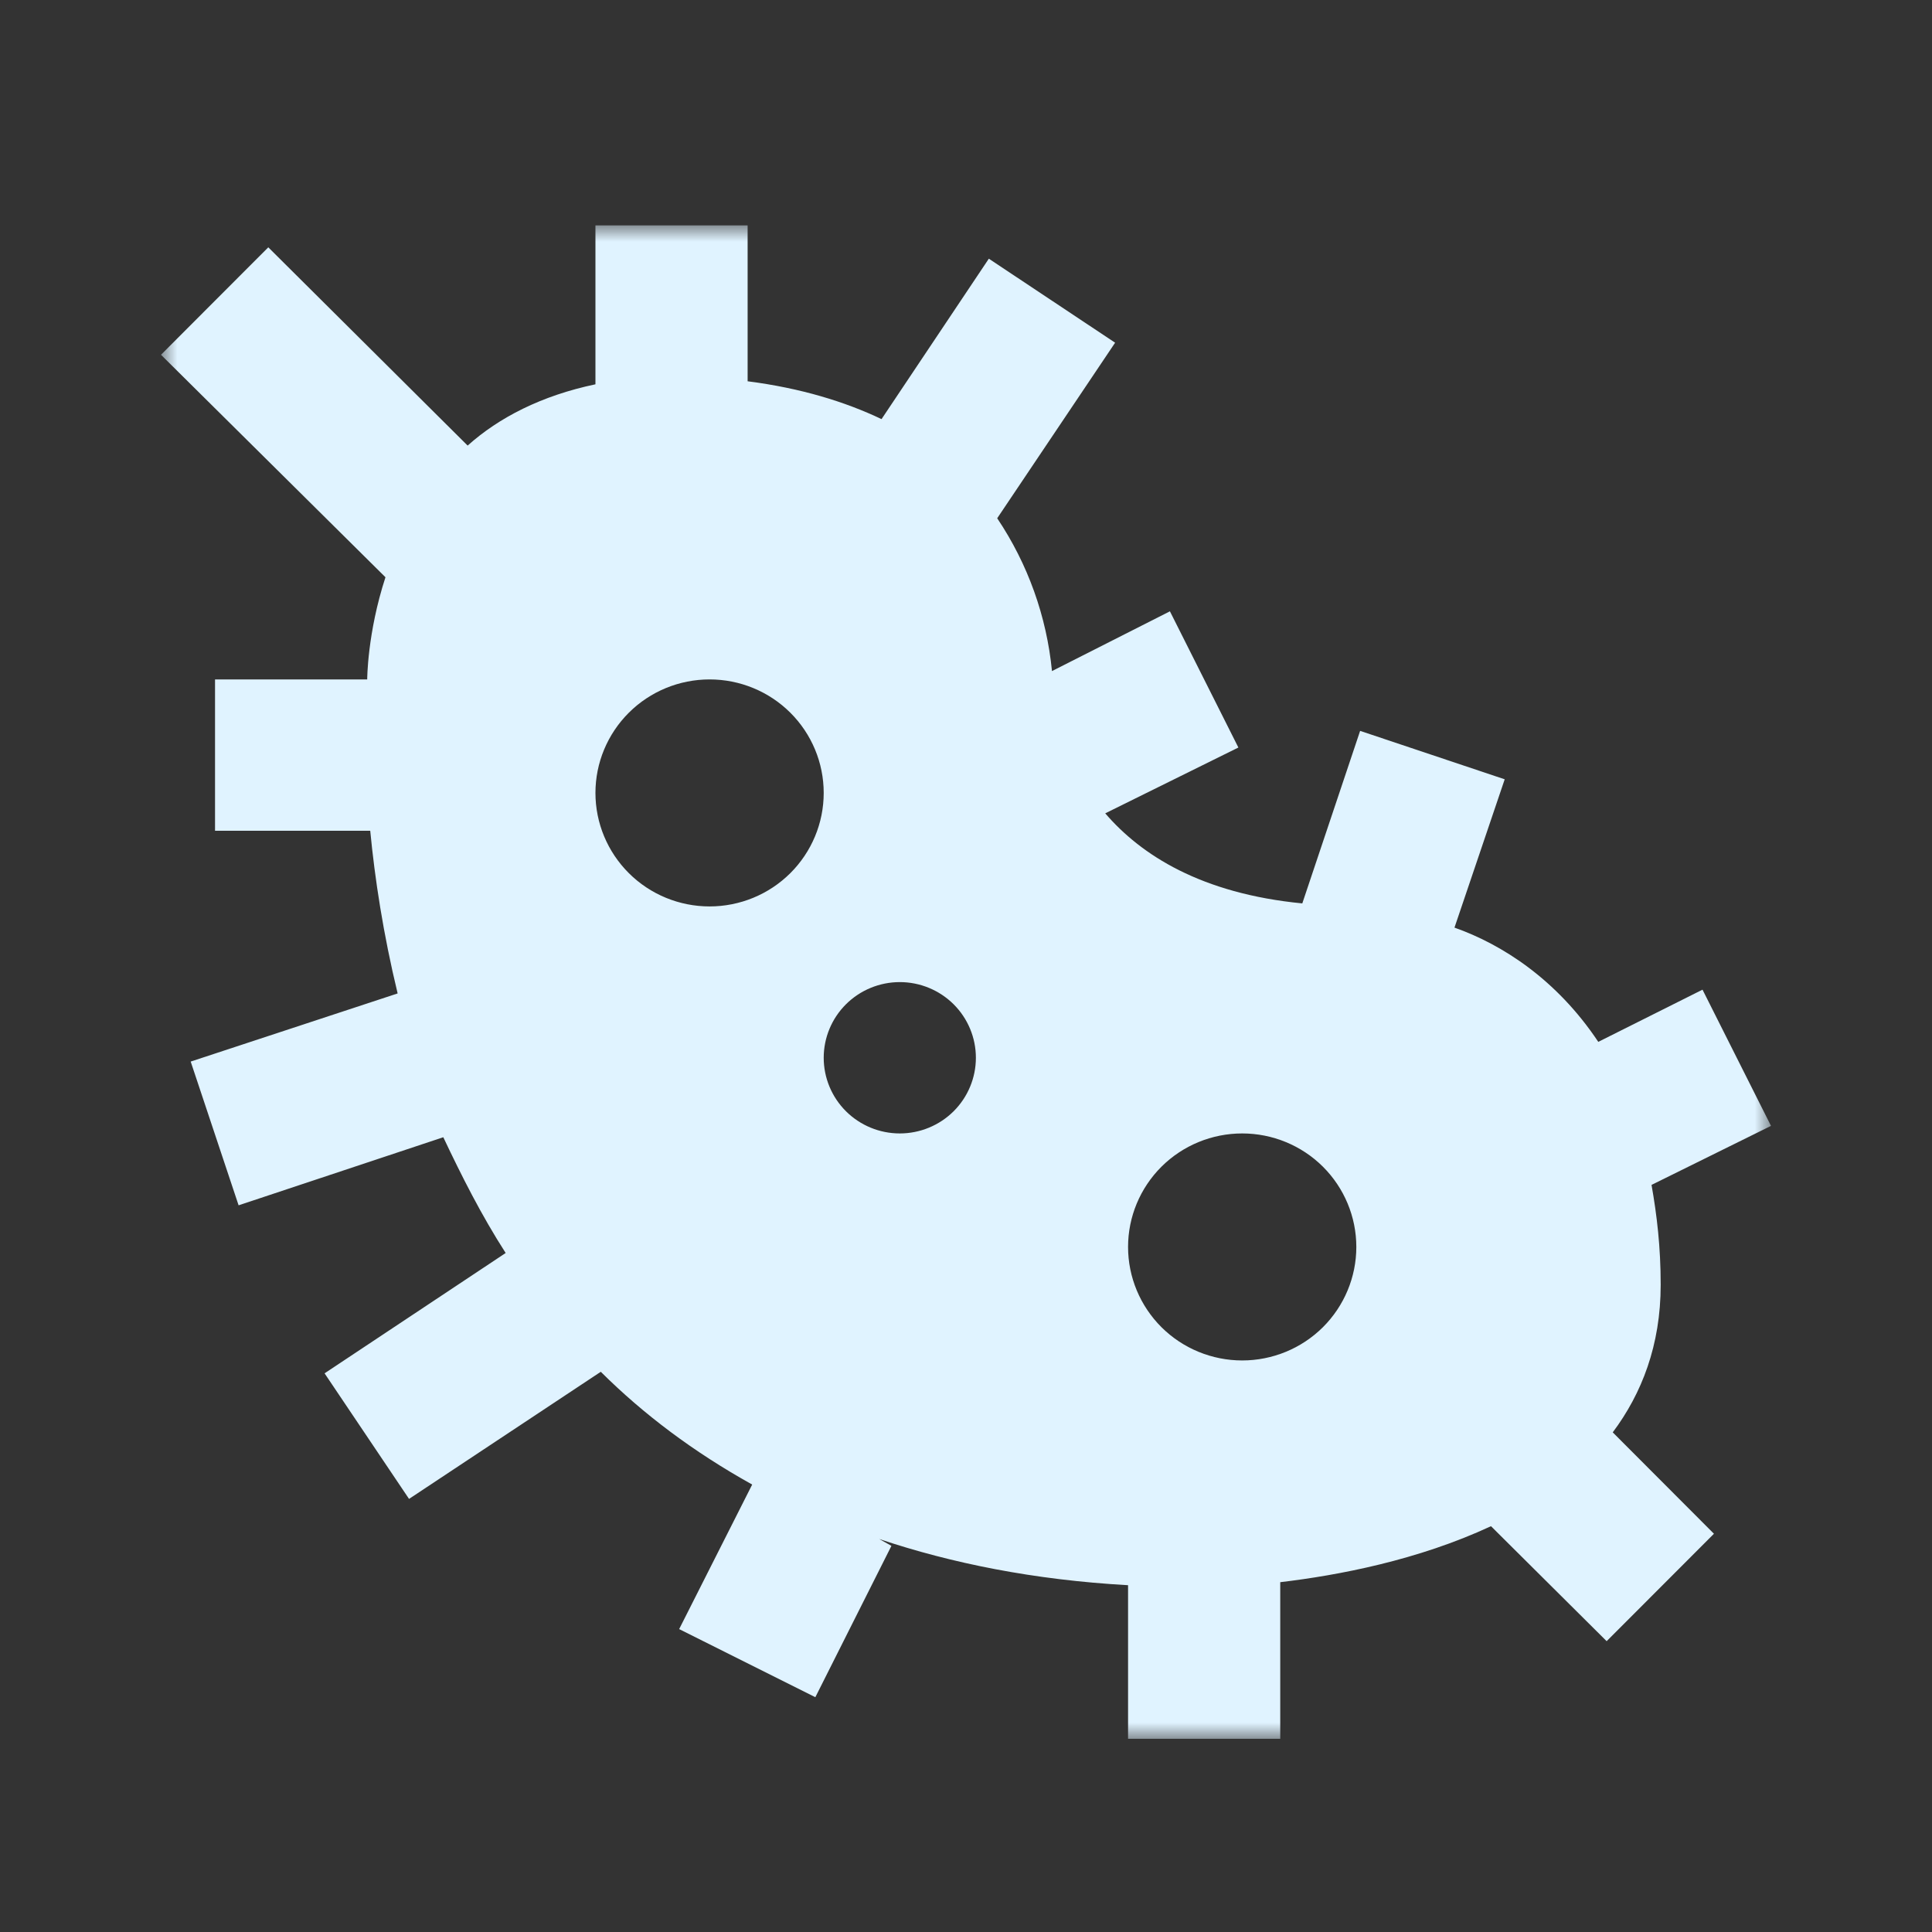 <?xml version="1.0" encoding="UTF-8"?> <svg xmlns="http://www.w3.org/2000/svg" viewBox="0 0 60.00 60.00" data-guides="{&quot;vertical&quot;:[],&quot;horizontal&quot;:[]}"><rect x="0" y="0" width="60.00" height="60.00" fill="#333333" stroke="none"/><defs></defs><mask x="5" y="7" width="50" height="47" data-from-defs="true" maskUnits="userSpaceOnUse" maskContentUnits="userSpaceOnUse" id="tSvg15107db4ce8"><path fill="#e0f3ff" stroke="none" fill-opacity="1" stroke-width="1" stroke-opacity="1" color="rgb(51, 51, 51)" width="50" height="47" id="tSvgaf987e56c6" title="Rectangle 12" d="M5 7C21.667 7 38.333 7 55 7C55 22.667 55 38.333 55 54C38.333 54 21.667 54 5 54C5 38.333 5 22.667 5 7" style="transform-origin: -5940px -4939.5px;"></path></mask><path fill="#e0f3ff" stroke="none" fill-opacity="1" stroke-width="1" stroke-opacity="1" color="rgb(51, 51, 51)" mask="url(#tSvg15107db4ce8)" id="tSvg1639eb8e60f" title="Path 15" d="M51.574 39.9C51.574 38.725 51.456 37.738 51.29 36.798C52.527 36.187 53.763 35.576 55 34.965C54.291 33.555 53.582 32.145 52.873 30.735C51.794 31.276 50.715 31.816 49.636 32.356C48.337 30.406 46.635 29.325 45.17 28.808C45.69 27.273 46.21 25.737 46.73 24.202C45.233 23.701 43.737 23.199 42.24 22.698C41.642 24.484 41.043 26.27 40.444 28.056C37.301 27.75 35.435 26.552 34.324 25.259C35.703 24.578 37.081 23.896 38.459 23.215C37.751 21.805 37.042 20.395 36.333 18.985C35.112 19.604 33.891 20.223 32.67 20.841C32.505 19.144 31.921 17.513 30.969 16.095C32.19 14.277 33.41 12.46 34.631 10.643C33.324 9.773 32.016 8.903 30.709 8.034C29.598 9.695 28.488 11.355 27.377 13.016C26.243 12.476 24.872 12.053 23.218 11.841C23.218 10.227 23.218 8.614 23.218 7C21.643 7 20.068 7 18.492 7C18.492 8.645 18.492 10.29 18.492 11.935C16.815 12.287 15.492 12.969 14.523 13.838C12.459 11.786 10.395 9.734 8.332 7.681C7.221 8.794 6.111 9.906 5 11.018C7.324 13.322 9.647 15.624 11.971 17.927C11.404 19.666 11.404 21.1 11.404 21.1C9.828 21.1 8.253 21.1 6.678 21.1C6.678 22.667 6.678 24.233 6.678 25.8C8.284 25.8 9.891 25.8 11.498 25.8C11.64 27.28 11.9 28.996 12.349 30.852C10.206 31.558 8.064 32.263 5.922 32.968C6.418 34.456 6.914 35.944 7.41 37.432C9.529 36.727 11.648 36.023 13.767 35.318C14.334 36.516 14.948 37.738 15.704 38.913C13.83 40.158 11.955 41.404 10.08 42.65C10.955 43.95 11.829 45.25 12.703 46.55C14.688 45.234 16.673 43.919 18.658 42.602C19.981 43.919 21.541 45.093 23.36 46.104C22.604 47.6 21.848 49.096 21.092 50.593C22.502 51.297 23.912 52.002 25.321 52.708C26.109 51.141 26.897 49.574 27.684 48.008C27.558 47.937 27.432 47.867 27.306 47.796C29.551 48.548 32.103 49.065 35.033 49.23C35.033 50.82 35.033 52.41 35.033 54C36.608 54 38.184 54 39.759 54C39.759 52.379 39.759 50.757 39.759 49.136C41.555 48.924 44.036 48.454 46.304 47.397C47.502 48.587 48.699 49.778 49.896 50.968C51.007 49.856 52.117 48.744 53.228 47.632C52.18 46.582 51.133 45.532 50.085 44.483C50.983 43.284 51.574 41.78 51.574 39.9ZM22.037 28.15C21.097 28.15 20.195 27.779 19.531 27.118C18.866 26.456 18.492 25.56 18.492 24.625C18.492 23.69 18.866 22.794 19.531 22.132C20.195 21.471 21.097 21.1 22.037 21.1C22.977 21.1 23.878 21.471 24.543 22.132C25.208 22.794 25.581 23.69 25.581 24.625C25.581 25.56 25.208 26.456 24.543 27.118C23.878 27.779 22.977 28.15 22.037 28.15ZM27.944 35.2C27.317 35.2 26.716 34.952 26.273 34.512C25.83 34.071 25.581 33.473 25.581 32.85C25.581 32.227 25.83 31.629 26.273 31.188C26.716 30.748 27.317 30.5 27.944 30.5C28.571 30.5 29.172 30.748 29.615 31.188C30.058 31.629 30.307 32.227 30.307 32.85C30.307 33.473 30.058 34.071 29.615 34.512C29.172 34.952 28.571 35.2 27.944 35.2ZM38.578 42.25C37.638 42.25 36.736 41.879 36.071 41.218C35.407 40.556 35.033 39.66 35.033 38.725C35.033 37.79 35.407 36.894 36.071 36.232C36.736 35.571 37.638 35.2 38.578 35.2C39.517 35.2 40.419 35.571 41.084 36.232C41.748 36.894 42.122 37.79 42.122 38.725C42.122 39.66 41.748 40.556 41.084 41.218C40.419 41.879 39.517 42.25 38.578 42.25Z"></path></svg> 